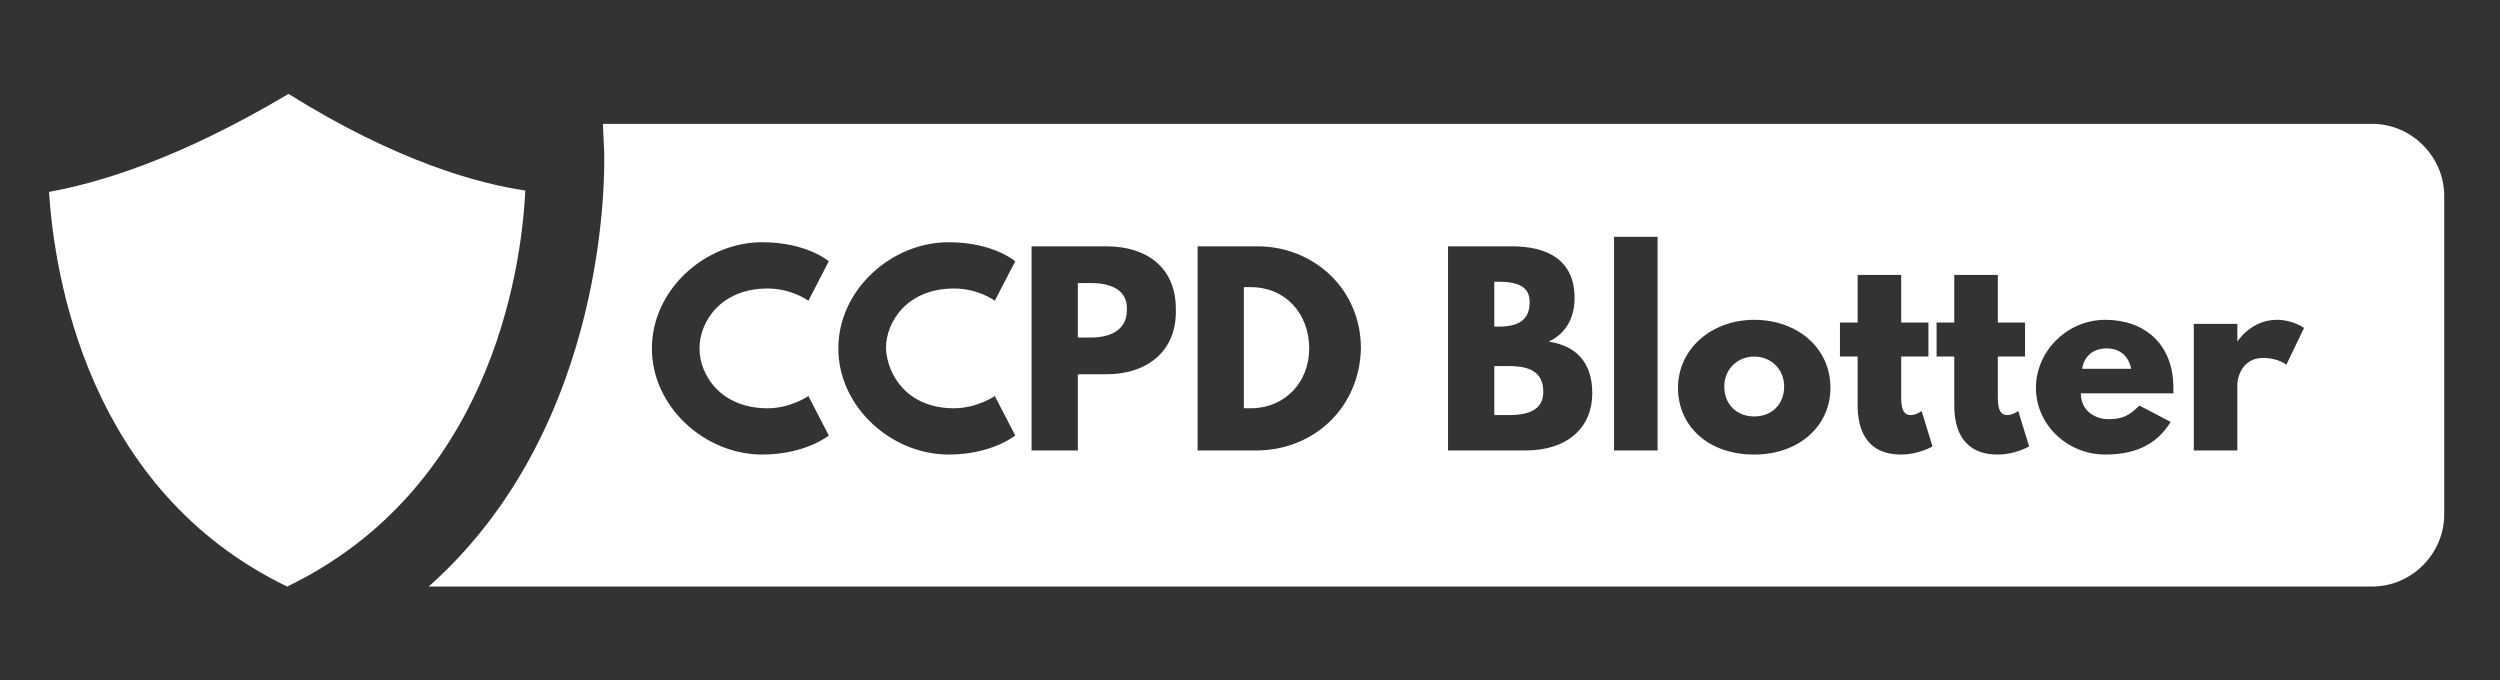 <?xml version="1.0" encoding="utf-8"?>
<!-- Generator: Adobe Illustrator 28.0.0, SVG Export Plug-In . SVG Version: 6.00 Build 0)  -->
<svg version="1.1" id="Layer_1" xmlns="http://www.w3.org/2000/svg" xmlns:xlink="http://www.w3.org/1999/xlink" x="0px" y="0px" width="183.7" height="50"
	 viewBox="0 0 183.7 50" style="enable-background:new 0 0 183.7 50;" xml:space="preserve">
<rect x="0" y="0" width="183.7" height="50" fill="#333333" stroke="none"/>
<style type="text/css">
	.st0{display:none;stroke:#000000;stroke-miterlimit:10;}
	.st1{fill:#FFFFFF;}
</style>
<rect x="-5.8" y="0" class="st0" width="189.5" height="49.4"/>
<g>
	<path class="st1" d="M128.9,26.2c-1.2,0-2.2,0.9-2.2,2.2c0,1.3,0.9,2.2,2.2,2.2c1.3,0,2.2-0.9,2.2-2.2
		C131.1,27.1,130.1,26.2,128.9,26.2z"/>
	<path class="st1" d="M112.4,22.2c0-1.1-0.8-1.5-2.3-1.5h-0.3V24h0.3C111.6,24,112.4,23.5,112.4,22.2z"/>
	<path class="st1" d="M110.9,26.9h-1.1v3.6h1.1c1.6,0,2.5-0.5,2.5-1.7C113.4,27.4,112.5,26.9,110.9,26.9z"/>
	<path class="st1" d="M91.9,21.1h-0.5V30h0.5c2.5,0,4.3-1.9,4.3-4.4C96.2,23.1,94.5,21.1,91.9,21.1z"/>
	<path class="st1" d="M80.2,20.8h-1v4h1c1.3,0,2.6-0.5,2.6-2C82.9,21.3,81.6,20.8,80.2,20.8z"/>
	<path class="st1" d="M154.8,25.6c-1.1,0-1.7,0.7-1.8,1.5h3.6C156.4,26.1,155.7,25.6,154.8,25.6z"/>
</g>
<g>
	<path class="st1" d="M174.3,9.1h-130l0.1,2.2c0,0.9,0.5,19.9-12.9,31.8h142.8c2.9,0,5.3-2.4,5.3-5.3V14.4
		C179.6,11.5,177.2,9.1,174.3,9.1z M56.4,30c1.7,0,3-0.9,3-0.9l1.5,2.9c0,0-1.7,1.4-4.9,1.4c-4.2,0-8.1-3.5-8.1-7.8
		c0-4.3,3.9-7.8,8.1-7.8c3.3,0,4.9,1.4,4.9,1.4l-1.5,2.9c0,0-1.2-0.9-3-0.9c-3.4,0-5,2.4-5,4.4C51.4,27.6,53,30,56.4,30z M70.1,30
		c1.7,0,3-0.9,3-0.9l1.5,2.9c0,0-1.7,1.4-4.9,1.4c-4.2,0-8.1-3.5-8.1-7.8c0-4.3,3.9-7.8,8.1-7.8c3.3,0,4.9,1.4,4.9,1.4l-1.5,2.9
		c0,0-1.2-0.9-3-0.9c-3.4,0-5,2.4-5,4.4C65.2,27.6,66.7,30,70.1,30z M81.3,27.5h-2.1v5.6h-3.4v-15h5.5c2.9,0,5.1,1.5,5.1,4.6
		C86.5,25.8,84.3,27.5,81.3,27.5z M92.3,33.1H88v-15h4.4c4.1,0,7.6,3.1,7.6,7.5C99.9,30,96.5,33.1,92.3,33.1z M112.1,33.1h-5.7v-15
		h4.7c2.6,0,4.6,1,4.6,3.8c0,1.4-0.6,2.6-1.9,3.2c1.9,0.3,3.2,1.4,3.2,3.8C117,31.4,115.2,33.1,112.1,33.1z M121.8,33.1h-3.2V17.4
		h3.2V33.1z M128.9,33.4c-3.4,0-5.6-2.1-5.6-4.9c0-2.9,2.5-5,5.6-5c3.1,0,5.6,2,5.6,5C134.5,31.3,132.2,33.4,128.9,33.4z
		 M139.7,33.4c-2.6,0-3.2-1.9-3.2-3.6v-3.6h-1.3v-2.5h1.3v-3.5h3.2v3.5h2v2.5h-2v3c0,0.9,0.2,1.3,0.7,1.3c0.4,0,0.8-0.3,0.8-0.3
		l0.8,2.6C142,32.8,141,33.4,139.7,33.4z M146.8,33.4c-2.6,0-3.2-1.9-3.2-3.6v-3.6h-1.3v-2.5h1.3v-3.5h3.2v3.5h2v2.5h-2v3
		c0,0.9,0.2,1.3,0.7,1.3c0.4,0,0.8-0.3,0.8-0.3l0.8,2.6C149.1,32.8,148.1,33.4,146.8,33.4z M159.7,28.9h-6.8c0,1.4,1.2,1.9,2,1.9
		c1,0,1.5-0.2,2.3-1l2.3,1.2c-1.1,1.8-2.8,2.4-4.8,2.4c-2.8,0-5.1-2.2-5.1-4.9c0-2.7,2.3-5,5.1-5c2.8,0,5,1.7,5,5
		C159.7,28.6,159.7,28.8,159.7,28.9z M168,26.8c0,0-0.6-0.5-1.7-0.5c-1.7,0-1.9,1.7-1.9,1.9v4.9h-3.2v-9.3h3.2v1.3h0
		c0,0,1-1.6,2.9-1.6c1.2,0,2,0.6,2,0.6L168,26.8z"/>
</g>
<path class="st1" d="M3.6,14.1C4,20.2,6.4,36,21.1,43.1C35.8,36,38.3,20.3,38.6,14c-3.4-0.5-9.4-2.1-17.4-7.1
	C12.8,11.9,6.9,13.5,3.6,14.1z"/>
</svg>
